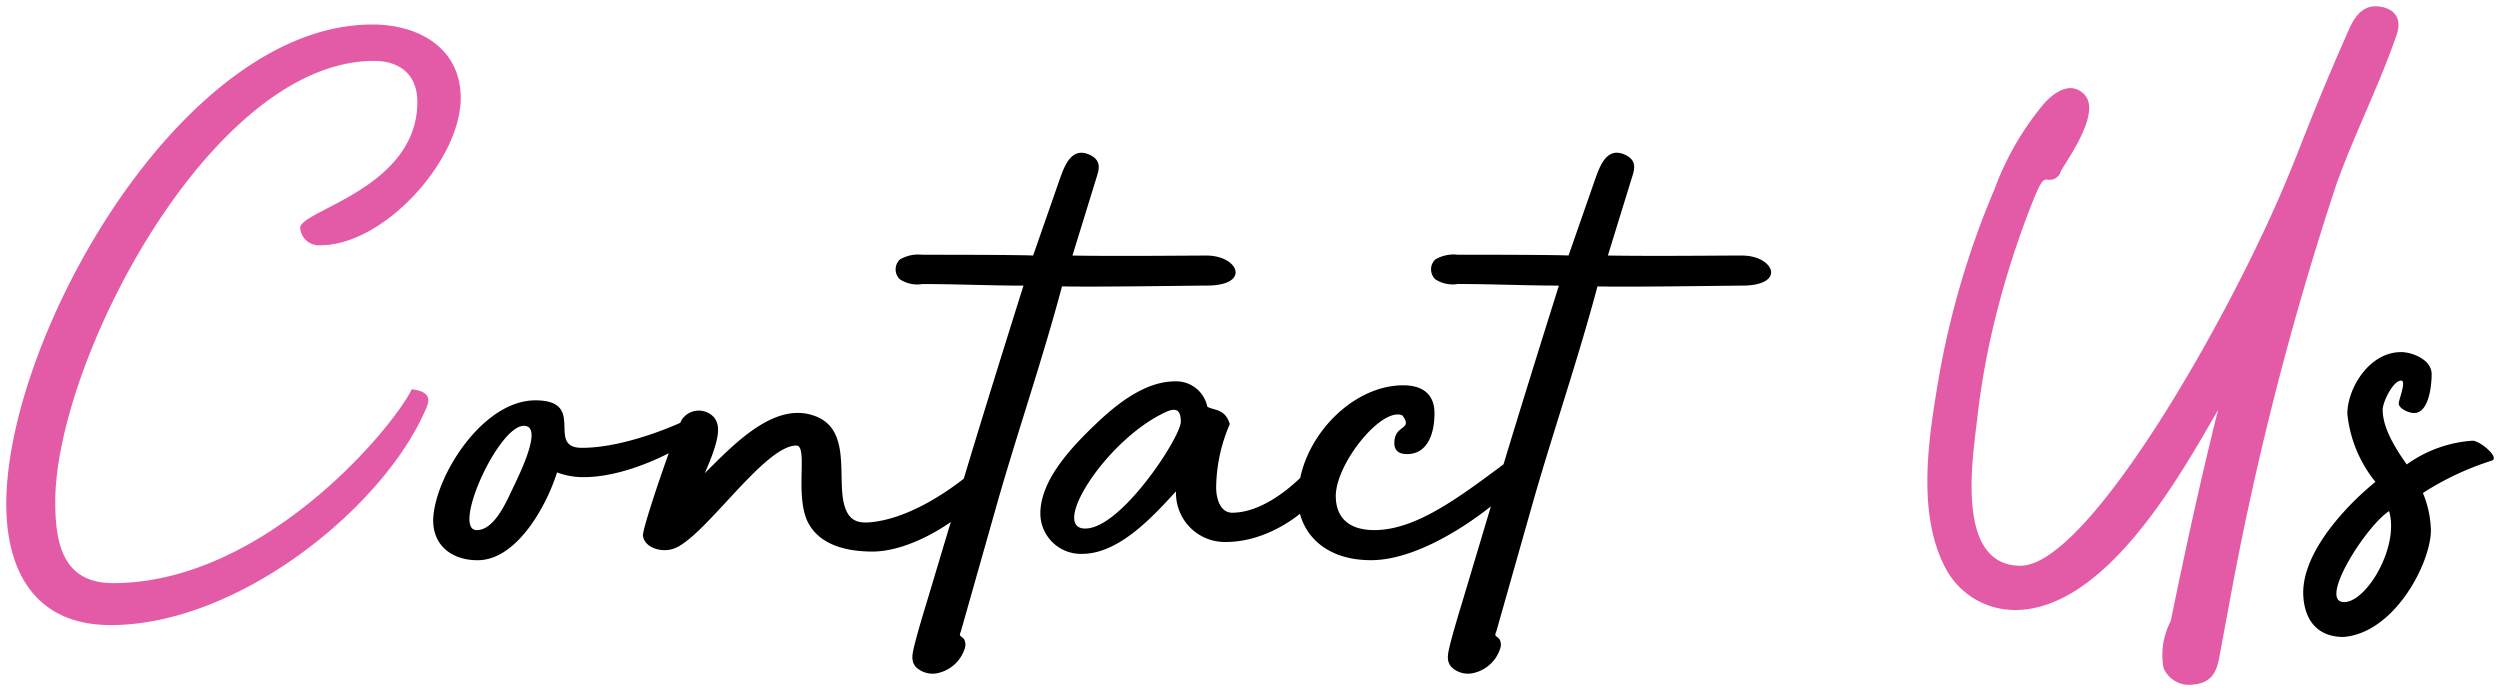 <svg xmlns="http://www.w3.org/2000/svg" width="199" height="55" viewBox="0 0 199 55"><g transform="translate(-87.252 -14052.275)"><path d="M-97.248-4.607c0,5.354,2.3,9.637,8.308,9.637,10.289,0,21.856-9.511,25.115-17.258.256-.567.447-1.323-1.15-1.512C-66.382-10.78-76.67,1.691-88.749,1.691c-4.026,0-4.6-3.212-4.6-6.487,0-11.148,12.4-35.082,25.371-35.082,2.109,0,3.451,1.134,3.451,3.275,0,6.865-9.33,8.629-9.33,10.014a1.5,1.5,0,0,0,1.6,1.386c5.112,0,11.183-6.8,11.183-11.715,0-3.968-3.323-5.858-7.03-5.858C-83.317-42.775-97.248-17.9-97.248-4.607ZM91.912-44.161c-1.406-.315-2.109.567-2.62,1.638-2.876,6.487-3.77,9.133-4.857,11.715C79.962-19.849,68.523.306,63.091.306c-5.3,0-3.77-8.818-3.451-11.715a62.3,62.3,0,0,1,1.534-8.377,72.044,72.044,0,0,1,2.876-8.881c.511-1.26.767-1.827,1.15-1.764a.93.93,0,0,0,1.086-.63c.128-.441,3.387-4.661,1.853-6.172-1.086-1.071-2.365-.126-3.131.693a22.716,22.716,0,0,0-3.962,6.8,68.551,68.551,0,0,0-4.6,15.872c-.767,4.6-1.534,10.266.7,14.423a6.24,6.24,0,0,0,5.5,3.275c7.285,0,13.292-10.959,16.168-15.935C77.406-6.5,76.192-.891,75.041,4.715a5.829,5.829,0,0,0-.575,3.716,2.2,2.2,0,0,0,2.428,1.323c1.47-.126,1.853-1.134,2.045-2.33l.831-4.472a247.165,247.165,0,0,1,8.5-33.13c1.47-4.031,3.323-7.684,4.665-11.526C93.382-42.775,93.255-43.846,91.912-44.161Z" transform="translate(185 14097.001)" fill="#e35ba6"/><path d="M76.569,10.274a2.631,2.631,0,0,1-2.58-1.693l0-.006a6,6,0,0,1,.527-3.882l.044-.118c1.075-5.237,2.014-9.523,2.946-13.437a54.662,54.662,0,0,1-5.074,7.312,21.683,21.683,0,0,1-4.513,4.14,9.659,9.659,0,0,1-5.275,1.742A6.712,6.712,0,0,1,56.714.805L56.708.795c-2.264-4.208-1.577-9.816-.756-14.743a68.653,68.653,0,0,1,4.635-15.988,23.166,23.166,0,0,1,4.058-6.948,3.635,3.635,0,0,1,2.415-1.328,2,2,0,0,1,1.43.623c1.518,1.5-.454,4.636-1.4,6.144-.136.217-.29.461-.327.541l-.008.021a1.413,1.413,0,0,1-1.557.955,8.13,8.13,0,0,0-.684,1.449,71.869,71.869,0,0,0-2.854,8.816,61.462,61.462,0,0,0-1.522,8.31c-.025.227-.057.484-.093.781-.3,2.418-.918,7.45.875,9.477a2.729,2.729,0,0,0,2.173.9c2.185,0,6.052-4.088,10.61-11.217A133.971,133.971,0,0,0,83.973-31l0,0c.342-.813.665-1.633,1.04-2.583.825-2.094,1.852-4.7,3.821-9.14l.006-.013a2.9,2.9,0,0,1,2.521-1.987,3.029,3.029,0,0,1,.659.077h0a2.026,2.026,0,0,1,1.437,1.019,2.487,2.487,0,0,1-.061,2.1c-.7,2.011-1.524,3.922-2.393,5.944-.771,1.8-1.569,3.652-2.268,5.57a244.373,244.373,0,0,0-8.48,33.059l-.829,4.461A4.143,4.143,0,0,1,78.8,9.284a2.437,2.437,0,0,1-1.852.967A3.011,3.011,0,0,1,76.569,10.274ZM74.944,8.282a1.644,1.644,0,0,0,1.626.992,2,2,0,0,0,.26-.017l.022,0c.976-.084,1.378-.566,1.594-1.911l0-.012.831-4.472a245.346,245.346,0,0,1,8.518-33.2l0-.009c.71-1.946,1.513-3.817,2.291-5.627.864-2.011,1.68-3.91,2.372-5.893l.011-.028a1.581,1.581,0,0,0,.1-1.277,1.085,1.085,0,0,0-.773-.5,2.027,2.027,0,0,0-.437-.052c-.668,0-1.136.409-1.616,1.412-1.958,4.418-2.98,7.011-3.8,9.095-.376.955-.7,1.779-1.047,2.6A135.069,135.069,0,0,1,74.544-10.872a59.79,59.79,0,0,1-6.088,8.2C66.289-.333,64.534.806,63.091.806A3.723,3.723,0,0,1,60.169-.433C58.078-2.8,58.711-7.935,59.051-10.7c.036-.294.067-.547.092-.769a62.451,62.451,0,0,1,1.546-8.445,72.879,72.879,0,0,1,2.9-8.942c.528-1.3.846-2.084,1.559-2.084a.849.849,0,0,1,.125.009.994.994,0,0,0,.114.007.4.4,0,0,0,.432-.308,4.406,4.406,0,0,1,.427-.75A17.6,17.6,0,0,0,67.716-34.7c.29-.738.538-1.713.072-2.172a1.018,1.018,0,0,0-.728-.335A2.654,2.654,0,0,0,65.373-36.2a22.353,22.353,0,0,0-3.867,6.657,67.659,67.659,0,0,0-4.568,15.757c-.794,4.761-1.464,10.169.647,14.1a5.735,5.735,0,0,0,5.059,3.018c2.867,0,5.9-1.861,9.026-5.53a64.622,64.622,0,0,0,6.354-9.538l.356-.617.918.372c-1.214,4.839-2.375,10.019-3.766,16.8l-.008.038-.072.192A5.194,5.194,0,0,0,74.944,8.282ZM-88.94,5.53a8.054,8.054,0,0,1-6.8-3.008,11.7,11.7,0,0,1-2-7.129A35.35,35.35,0,0,1-95.3-16.35a58.4,58.4,0,0,1,6.509-12.607,42.193,42.193,0,0,1,9.42-10.126c3.773-2.782,7.564-4.193,11.267-4.193a8.72,8.72,0,0,1,5.2,1.54,5.776,5.776,0,0,1,2.325,4.817c0,2.475-1.424,5.481-3.809,8.041a15.468,15.468,0,0,1-3.728,2.972,8.6,8.6,0,0,1-4.147,1.2,1.986,1.986,0,0,1-2.1-1.886c0-.733.9-1.2,2.4-1.982a20.228,20.228,0,0,0,4.522-2.921A6.74,6.74,0,0,0-65.028-36.6c0-1.79-1.048-2.775-2.951-2.775-2.937,0-6.006,1.279-9.122,3.8a39.423,39.423,0,0,0-8.007,9.328,57.566,57.566,0,0,0-5.631,11.436A31.733,31.733,0,0,0-92.85-4.8,9.467,9.467,0,0,0-92.118-.56a3.451,3.451,0,0,0,3.369,1.751c6.32,0,11.956-3.531,15.572-6.492,4.064-3.329,7.027-7.132,7.75-8.653l.154-.324.356.042a1.975,1.975,0,0,1,1.615.8,1.566,1.566,0,0,1-.066,1.407C-65.035-8.07-68.8-3.682-73.452-.29-78.595,3.463-84.1,5.53-88.94,5.53Zm20.833-47.8c-3.485,0-7.076,1.345-10.673,4a41.191,41.191,0,0,0-9.188,9.885A57.389,57.389,0,0,0-94.364-16a34.363,34.363,0,0,0-2.384,11.4,10.728,10.728,0,0,0,1.8,6.523A7.107,7.107,0,0,0-88.94,4.53c4.635,0,9.926-2,14.9-5.628,4.51-3.291,8.157-7.524,9.755-11.324l.005-.012c.146-.323.14-.455.109-.509-.016-.029-.11-.155-.526-.246a35.808,35.808,0,0,1-7.845,8.661c-3.742,3.065-9.59,6.719-16.205,6.719A4.423,4.423,0,0,1-93-.089,10.333,10.333,0,0,1-93.85-4.8c0-5.771,3.174-14.608,7.9-21.991a40.423,40.423,0,0,1,8.22-9.566c3.3-2.671,6.58-4.025,9.752-4.025a4.126,4.126,0,0,1,2.855.967,3.689,3.689,0,0,1,1.1,2.809c0,5.041-4.673,7.469-7.466,8.92a8.209,8.209,0,0,0-1.864,1.132c.026.585.65.848,1.1.848,2.223,0,4.893-1.442,7.143-3.856,2.184-2.344,3.54-5.163,3.54-7.359A4.75,4.75,0,0,0-63.5-40.934,7.723,7.723,0,0,0-68.107-42.275Z" transform="translate(185 14097.001)" fill="rgba(0,0,0,0)"/><path d="M-42.161-11.787c-1.15.693-5.688,2.708-9.266,2.708-2.94,0,.447-3.779-3.707-3.779-4.09,0-7.8,5.732-8.116,9.2-.192,2.267,1.406,3.527,3.515,3.527,3.131,0,5.5-4.346,6.327-6.991a5.95,5.95,0,0,0,2.109.378c3.9,0,8.5-2.645,9.586-3.716C-41.331-10.842-41.65-12.1-42.161-11.787ZM-56.924-5.867c-.511,1.071-1.47,3.338-2.876,3.338-2.109,0,2.045-9.07,4.026-8.251C-54.687-10.339-56.54-6.686-56.924-5.867ZM-20.561-7c-2.3,1.89-5.24,3.59-7.86,3.842-1.214.126-1.789-.252-2.109-1.323-.639-2.2.639-6.172-2.492-7.18-3.2-1.071-6.454,2.456-8.627,4.6,1.278-2.9,1.214-3.779.767-4.409a1.63,1.63,0,0,0-2.62.189c-.575,1.2-3.131,8.566-3.067,9.2.128.945,1.406,1.323,2.3,1.071,2.365-.567,7.285-8.251,9.905-8.251.959,0-.128,3.842.895,6.046.895,1.827,3,2.393,5.176,2.393,2.876,0,6.582-2.2,8.372-4.22C-18.836-6.245-18.964-8.323-20.561-7ZM-1.709-24.384c-1.47,0-7.285.063-10.672,0l1.981-6.424c.192-.63.192-1.134-.447-1.512-1.6-.882-2.173.819-2.556,1.89l-2.109,6.046s-.511-.063-8.819-.063a2.887,2.887,0,0,0-1.789.378,1.091,1.091,0,0,0,0,1.575,2.521,2.521,0,0,0,1.789.378c2.684,0,5.432.126,8.052.126-1.725,5.48-3.451,11.022-5.112,16.565l-2.492,8.314c-.383,1.26-.767,2.519-1.086,3.779-.128.567-.32,1.2.128,1.7a1.908,1.908,0,0,0,1.662.5,2.9,2.9,0,0,0,2.237-2.015.9.9,0,0,0-.064-.693c-.256-.315-.447-.189-.256-.63l3-10.581c1.6-5.543,3.579-11.337,5.049-16.88,2.62.063,10.608-.063,11.5-.063C1.87-21.991.847-24.384-1.709-24.384ZM7.685-8.953C6.535-7.189,3.339-3.914.336-3.914c-.959,0-1.278-1.134-1.278-2.015A13.011,13.011,0,0,1,.144-10.968c-.383-1.26-1.278-1.071-1.789-1.386A2.528,2.528,0,0,0-4.2-14.37c-2.428,0-4.665,1.827-6.263,3.338-1.917,1.827-4.473,4.472-4.473,7.18A3.225,3.225,0,0,0-11.615-.639c2.94,0,5.624-2.96,7.477-4.976A3.893,3.893,0,0,0-.175-1.584c4.09,0,7.924-3.4,8.563-5.732C8.516-7.882,8.2-8.953,7.685-8.953Zm-19.044,6.3c-2.876,0,1.789-7.243,6.518-9.322.895-.378,1.086.126,1.086.819C-3.754-9.961-8.483-2.655-11.359-2.655ZM22.511-8.2c-3.962,2.96-7.477,5.669-10.864,5.669-2.237,0-3.067-1.2-3.067-2.708,0-2.582,3.643-7.117,5.3-6.424.895,1.2-.639.693-.639,2.2,0,.63.383.882,1.022.882,1.406,0,2.173-1.26,2.173-3.275,0-1.2-.639-2.2-2.492-2.2-4.218,0-8.372,4.472-8.372,9.007,0,2.393,1.789,4.913,5.815,4.913,5.56,0,13.037-6.865,13.037-8S22.894-8.512,22.511-8.2Zm18.4-16.187c-1.47,0-7.285.063-10.672,0l1.981-6.424c.192-.63.192-1.134-.447-1.512-1.6-.882-2.173.819-2.556,1.89l-2.109,6.046s-.511-.063-8.819-.063a2.887,2.887,0,0,0-1.789.378,1.091,1.091,0,0,0,0,1.575,2.521,2.521,0,0,0,1.789.378c2.684,0,5.432.126,8.052.126-1.725,5.48-3.451,11.022-5.112,16.565L18.741,2.888c-.383,1.26-.767,2.519-1.086,3.779-.128.567-.32,1.2.128,1.7a1.908,1.908,0,0,0,1.662.5A2.9,2.9,0,0,0,21.68,6.856a.9.9,0,0,0-.064-.693c-.256-.315-.447-.189-.256-.63l3-10.581c1.6-5.543,3.579-11.337,5.049-16.88,2.62.063,10.608-.063,11.5-.063C44.495-21.991,43.472-24.384,40.916-24.384ZM99.07-9.646a10.134,10.134,0,0,0-5.24,1.89c-.895-1.26-1.917-2.9-1.917-4.346,0-.63.831-2.33,1.47-2.33.447,0-.192,1.512-.192,1.827,0,.378.767.756,1.214.756,1.214,0,1.406-2.267,1.406-3.086,0-1.2-1.6-1.764-2.428-1.764-2.556,0-4.282,2.9-4.282,4.913a10.21,10.21,0,0,0,2.237,5.417c-1.725,1.386-5.688,5.165-5.751,8.755,0,2.015.959,3.59,3.2,3.59,4.09-.315,6.966-5.92,6.966-8.5a8.224,8.224,0,0,0-.639-2.96,22.965,22.965,0,0,1,5.5-2.582C101.243-8.323,99.645-9.646,99.07-9.646ZM88.845,3.2c-2.109,0,1.725-6.046,3.579-7.243C93.255-1.206,90.634,3.2,88.845,3.2Z" transform="translate(185 14097.001)"/><path d="M19.141,9.387A2.216,2.216,0,0,1,17.407,8.7a2.1,2.1,0,0,1-.27-2.016l.029-.125,0-.013c.322-1.271.714-2.558,1.093-3.8l1.755-5.855C17.94-1.646,14.52.365,11.391.365A6.953,6.953,0,0,1,7.208-.844,5.115,5.115,0,0,1,5.481-3.018,10.039,10.039,0,0,1-.175-1.084,4.241,4.241,0,0,1-3.493-2.516a4.7,4.7,0,0,1-1-1.981A23.763,23.763,0,0,1-7.21-1.939a7.265,7.265,0,0,1-4.4,1.8,3.729,3.729,0,0,1-3.823-3.712c0-2.76,2.34-5.362,4.628-7.542C-9.1-13.013-6.8-14.87-4.2-14.87a3.088,3.088,0,0,1,3,2.168c.057.018.119.036.183.054A2.059,2.059,0,0,1,.622-11.114l.05.165-.062.161A12.59,12.59,0,0,0-.442-5.93c0,.524.163,1.515.778,1.515,1.949,0,3.9-1.537,4.96-2.527a10.384,10.384,0,0,1,3.137-5.266,8.313,8.313,0,0,1,5.514-2.348,3.083,3.083,0,0,1,2.3.8,2.651,2.651,0,0,1,.693,1.9,4.873,4.873,0,0,1-.64,2.665,2.326,2.326,0,0,1-2.033,1.11,1.338,1.338,0,0,1-1.522-1.382,1.793,1.793,0,0,1,.8-1.58c.03-.023.066-.051.1-.075a1.073,1.073,0,0,0-.067-.117.585.585,0,0,0-.066,0c-.654,0-1.752.864-2.734,2.15a7.419,7.419,0,0,0-1.7,3.845c0,1.465.864,2.208,2.567,2.208,3.076,0,6.373-2.436,9.861-5.043,1.192-3.932,2.483-8.1,4.156-13.422-1.1-.008-2.218-.034-3.309-.06-1.337-.031-2.719-.063-4.063-.063-.142,0-.284,0-.425,0a2.413,2.413,0,0,1-1.691-.5l-.024-.023a1.6,1.6,0,0,1-.485-1.143,1.6,1.6,0,0,1,.485-1.143l.025-.025.029-.021a3.327,3.327,0,0,1,2.087-.476c5.671,0,7.727.029,8.469.049l2.008-5.756c.322-.9.862-2.411,2.186-2.411a2.214,2.214,0,0,1,1.063.307l.013.007a1.628,1.628,0,0,1,.671,2.088l-1.785,5.789c.9.012,1.992.018,3.271.018,1.784,0,3.61-.011,4.943-.019.793,0,1.42-.009,1.784-.009,1.553,0,2.816.827,2.816,1.843,0,.364-.2,1.55-2.816,1.55-.222,0-.89.008-1.814.019-1.955.023-5.227.06-7.573.062-.7,0-1.281,0-1.734-.01-.845,3.145-1.858,6.4-2.838,9.553C26.242-9.57,25.5-7.2,24.845-4.909l-3,10.585A1.5,1.5,0,0,1,22,5.848l.034.041.024.048a1.407,1.407,0,0,1,.092,1.079l-.012.033a3.417,3.417,0,0,1-2.617,2.316l-.032,0C19.374,9.381,19.256,9.387,19.141,9.387Zm-1-2.6-.029.125c-.123.53-.187.868.044,1.128l0,0a1.3,1.3,0,0,0,.982.347c.077,0,.157,0,.237-.011A2.379,2.379,0,0,0,21.21,6.684a.4.4,0,0,0-.018-.245.766.766,0,0,0-.088-.073.733.733,0,0,1-.216-1L23.883-5.184q.273-.947.561-1.909a9.517,9.517,0,0,1-.622.732,23.187,23.187,0,0,1-2.458,2.239L19.22,3.032C18.844,4.265,18.457,5.537,18.14,6.784ZM6.308-3.655c.649,1.9,2.524,3.02,5.084,3.02a11.118,11.118,0,0,0,4.724-1.3A25.51,25.51,0,0,0,20.5-4.713l.257-.857.267-.89h0v0c-3.227,2.384-6.31,4.434-9.374,4.434a3.707,3.707,0,0,1-2.726-.934A3.13,3.13,0,0,1,8.08-5.237,3.581,3.581,0,0,1,8.1-5.6,9.955,9.955,0,0,1,6.308-3.655ZM-4.2-13.87c-2.273,0-4.467,1.827-5.919,3.2-2.134,2.033-4.317,4.434-4.317,6.817a2.647,2.647,0,0,0,.813,1.93,2.88,2.88,0,0,0,2.01.782,6.33,6.33,0,0,0,3.792-1.59A27.453,27.453,0,0,0-4.576-5.877l.9-.978.039,1.224A3.4,3.4,0,0,0-.175-2.084a9.2,9.2,0,0,0,5.35-1.947,5.3,5.3,0,0,1-.1-1.017q0-.151.006-.3L4.926-5.2l.028-.131A7.983,7.983,0,0,1,.336-3.414c-1.228,0-1.778-1.263-1.778-2.515A13.217,13.217,0,0,1-.388-10.978a1.08,1.08,0,0,0-.9-.708,2.371,2.371,0,0,1-.621-.243l-.21-.13-.025-.246A2.04,2.04,0,0,0-4.2-13.87ZM6.21-6.432a7.354,7.354,0,0,0-.134,1.384q0,.126.007.252A6.427,6.427,0,0,0,7.9-7.436a1.546,1.546,0,0,0-.115-.789A15.142,15.142,0,0,1,6.21-6.432ZM22.37-7.468c-.162.535-.323,1.069-.481,1.594a8.778,8.778,0,0,0,2.039-2.281.41.41,0,0,0-.009-.079.34.34,0,0,0-.049,0,2.266,2.266,0,0,0-1.042.426L22.81-7.8ZM7.424-9.453h.261a.972.972,0,0,1,.772.408,2.352,2.352,0,0,1,.429,1.069,11.823,11.823,0,0,1,1.1-1.713c.455-.6,2.056-2.543,3.529-2.543a1.463,1.463,0,0,1,.566.11l.126.053.082.109a1.39,1.39,0,0,1,.364,1.057,1.106,1.106,0,0,1-.489.658.824.824,0,0,0-.415.789c0,.2,0,.382.522.382,1.51,0,1.673-1.941,1.673-2.775,0-1.147-.652-1.7-1.992-1.7C11.48-13.555,8.93-11.848,7.424-9.453Zm16.446.216a.982.982,0,0,1,1.006.717c.372-1.221.752-2.443,1.126-3.644,1.017-3.27,2.068-6.651,2.928-9.892l.1-.381.394.009c.483.012,1.191.017,2.106.017,2.34,0,5.607-.039,7.559-.062.928-.011,1.6-.019,1.826-.019a3.4,3.4,0,0,0,1.544-.264c.082-.043.273-.156.273-.286,0-.286-.641-.843-1.816-.843-.361,0-.986,0-1.778.009-1.334.008-3.162.019-4.949.019-1.645,0-2.939-.009-3.955-.028L29.57-23.9l2.177-7.059c.174-.573.095-.744-.218-.93a1.238,1.238,0,0,0-.573-.179c-.62,0-.981,1.01-1.245,1.748l-.02.055-2.248,6.445-.388-.07c-.106-.007-1.173-.06-8.762-.06a2.569,2.569,0,0,0-1.462.258.6.6,0,0,0-.163.407.6.6,0,0,0,.175.42,1.508,1.508,0,0,0,1.025.249c.141,0,.283,0,.425,0,1.356,0,2.744.032,4.086.064,1.313.031,2.67.062,3.966.062h.682l-.2.65c-1.6,5.089-2.857,9.129-4,12.879A2.591,2.591,0,0,1,23.87-9.237ZM-23.484,9.387a2.215,2.215,0,0,1-1.735-.69,2.1,2.1,0,0,1-.268-2.015l.029-.125,0-.013c.322-1.271.714-2.558,1.093-3.8l1.433-4.781A11.315,11.315,0,0,1-28.294-.328c-2.823,0-4.769-.924-5.625-2.673l0-.01a9.861,9.861,0,0,1-.516-4.168,8.519,8.519,0,0,0-.052-1.581c-1.23.152-3.339,2.43-5.045,4.272C-41.351-2.527-42.92-.833-44.144-.533a2.632,2.632,0,0,1-.7.092,2.1,2.1,0,0,1-2.22-1.58l0-.017c-.014-.14-.041-.4.682-2.67.28-.878.635-1.936,1-2.98A15.425,15.425,0,0,1-51.3-6.249a6.648,6.648,0,0,1-1.794-.245c-.935,2.618-3.3,6.858-6.641,6.858A4.173,4.173,0,0,1-62.872-.86,3.627,3.627,0,0,1-63.748-3.7,12.675,12.675,0,0,1-61-9.87c1.782-2.25,3.864-3.488,5.864-3.488a2.759,2.759,0,0,1,2.4.892,2.954,2.954,0,0,1,.418,1.727c.026.919.067,1.16.89,1.16a21.279,21.279,0,0,0,7.449-1.869l.025-.052a1.936,1.936,0,0,1,1.8-1.043,2.106,2.106,0,0,1,1.665.763l.013.018a2.92,2.92,0,0,1,.122,2.727c1.746-1.648,3.877-3.325,6.114-3.325a4.323,4.323,0,0,1,1.373.223c2.516.811,2.566,3.288,2.607,5.278A9.358,9.358,0,0,0-30.05-4.62c.222.745.517.985,1.211.985a3.578,3.578,0,0,0,.366-.021c2.726-.262,5.513-2.115,7.009-3.265,1.277-4.234,2.676-8.759,4.5-14.572-1.1-.008-2.218-.034-3.309-.06-1.337-.031-2.719-.063-4.063-.063-.142,0-.284,0-.425,0a2.413,2.413,0,0,1-1.691-.5l-.024-.023a1.6,1.6,0,0,1-.485-1.143,1.6,1.6,0,0,1,.485-1.143l.025-.025.029-.021a3.327,3.327,0,0,1,2.087-.476c5.671,0,7.727.029,8.469.049l2.008-5.756c.322-.9.862-2.411,2.186-2.411a2.214,2.214,0,0,1,1.063.307l.013.007a1.628,1.628,0,0,1,.671,2.088l-1.785,5.789c.9.012,1.992.018,3.271.018,1.784,0,3.61-.011,4.943-.019.793,0,1.42-.009,1.784-.009,1.553,0,2.816.827,2.816,1.843A1.309,1.309,0,0,1,.3-21.868a4.42,4.42,0,0,1-2.005.377c-.222,0-.89.008-1.814.019-1.954.023-5.225.062-7.571.062-.7,0-1.282,0-1.736-.01-.845,3.145-1.858,6.4-2.838,9.553-.714,2.3-1.453,4.671-2.112,6.958l-3,10.585a1.5,1.5,0,0,1,.164.173l.034.041.024.048a1.407,1.407,0,0,1,.092,1.079l-.012.033A3.417,3.417,0,0,1-23.1,9.365l-.032,0C-23.251,9.381-23.369,9.387-23.484,9.387Zm-1-2.6-.029.125c-.123.53-.187.868.044,1.127l0,0a1.3,1.3,0,0,0,.982.347c.077,0,.157,0,.237-.011a2.379,2.379,0,0,0,1.832-1.692.4.4,0,0,0-.018-.245.766.766,0,0,0-.088-.073.733.733,0,0,1-.216-1l2.995-10.551c.663-2.3,1.4-4.678,2.118-6.98,1.017-3.27,2.068-6.651,2.928-9.892l.1-.381.394.009c.483.012,1.191.016,2.106.017,2.34,0,5.607-.039,7.559-.062.928-.011,1.6-.019,1.826-.019a3.4,3.4,0,0,0,1.544-.264c.082-.043.273-.156.273-.286,0-.286-.641-.843-1.816-.843-.361,0-.986,0-1.778.009-1.334.008-3.162.019-4.949.019-1.645,0-2.939-.009-3.955-.028l-.664-.012,2.177-7.059c.174-.572.095-.744-.218-.93a1.238,1.238,0,0,0-.573-.179c-.62,0-.981,1.01-1.245,1.748l-.02.055-2.248,6.445-.388-.07c-.106-.007-1.173-.06-8.762-.06a2.57,2.57,0,0,0-1.462.258.6.6,0,0,0-.163.407.6.6,0,0,0,.175.42,1.508,1.508,0,0,0,1.025.249c.141,0,.283,0,.425,0,1.356,0,2.744.032,4.086.064,1.313.031,2.67.062,3.966.062h.682l-.2.65c-1.752,5.565-3.113,9.954-4.339,14a1.269,1.269,0,0,1,.444-.085.93.93,0,0,1,.866.576,2.754,2.754,0,0,1-.719,2.637,12.774,12.774,0,0,1-2.083,1.836l-1.771,5.909C-23.781,4.265-24.168,5.537-24.485,6.784Zm-30.65-19.142c-2.277,0-4.16,1.948-5.08,3.109a11.811,11.811,0,0,0-2.538,5.632,2.654,2.654,0,0,0,.616,2.079,3.194,3.194,0,0,0,2.4.9c.849,0,2.167-.4,3.629-2.308a14.784,14.784,0,0,0,2.22-4.333l.161-.512.5.2a5.459,5.459,0,0,0,1.926.343,15.508,15.508,0,0,0,6.38-1.761c.146-.406.283-.777.406-1.1l-.049.022.018-.041a20.647,20.647,0,0,1-6.883,1.555A1.7,1.7,0,0,1-53.05-9.33a2.859,2.859,0,0,1-.268-1.381,2.174,2.174,0,0,0-.229-1.17C-53.775-12.2-54.309-12.358-55.134-12.358Zm22.115,8.922c.857,1.743,3.042,2.108,4.725,2.108a11.168,11.168,0,0,0,5.8-2.169l.529-1.766h0l.024-.079a14.707,14.707,0,0,1-6.433,2.68,4.552,4.552,0,0,1-.465.026,2.074,2.074,0,0,1-2.171-1.7,9.99,9.99,0,0,1-.25-2.5c-.046-2.268-.2-3.8-1.917-4.347l-.006,0a3.325,3.325,0,0,0-1.058-.172c-2.38,0-4.838,2.445-6.633,4.23l-.426.422-.808-.558A8.642,8.642,0,0,0-41.1-10.585a1.045,1.045,0,0,1-.267.476A12.769,12.769,0,0,1-44.112-8.3a58.933,58.933,0,0,0-1.959,6.17c.082.447.686.687,1.224.687a1.652,1.652,0,0,0,.441-.057l.019,0c.931-.223,2.624-2.051,4.117-3.664,2.191-2.366,4.261-4.6,5.9-4.6a.778.778,0,0,1,.567.237c.4.4.381,1.187.358,2.371A9.193,9.193,0,0,0-33.019-3.436ZM-20.6-6.328l-.314,1.046-.219.73A9.872,9.872,0,0,0-20.3-5.38l0,0a1.968,1.968,0,0,0,.558-1.536,1.355,1.355,0,0,0-.508.3C-20.36-6.518-20.48-6.422-20.6-6.328Zm-22.616-4.365c-.1.247-.228.571-.373.958a9.056,9.056,0,0,0,1.516-1.079.753.753,0,0,0-.011-.442C-42.381-11.089-42.776-10.893-43.215-10.693ZM88.8,6.474h-.019a3.474,3.474,0,0,1-2.826-1.226,4.514,4.514,0,0,1-.869-2.864V2.375a9.6,9.6,0,0,1,2.357-5.5,22.847,22.847,0,0,1,3.2-3.321,10.485,10.485,0,0,1-2.044-5.34c0-2.207,1.863-5.413,4.782-5.413.989,0,2.928.684,2.928,2.264a7.574,7.574,0,0,1-.269,1.993c-.393,1.317-1.107,1.593-1.637,1.593-.6,0-1.714-.477-1.714-1.256a2.368,2.368,0,0,1,.126-.6l-.022.04a2.987,2.987,0,0,0-.382,1.069A7.478,7.478,0,0,0,93.96-8.444a10.387,10.387,0,0,1,5.11-1.7,2.5,2.5,0,0,1,1.286.592,2.322,2.322,0,0,1,.882,1.137.7.7,0,0,1-.451.811l-.017.006a23.872,23.872,0,0,0-5.054,2.3,8.409,8.409,0,0,1,.531,2.77,10.713,10.713,0,0,1-2.039,5.388c-1.521,2.18-3.434,3.463-5.388,3.614ZM86.086,2.388c0,1.151.351,3.075,2.676,3.086,2.216-.181,3.849-2.073,4.626-3.187a9.819,9.819,0,0,0,1.859-4.816,7.761,7.761,0,0,0-.6-2.772L94.5-5.668l.323-.229a22.313,22.313,0,0,1,5.3-2.531,2.73,2.73,0,0,0-1.048-.718,9.7,9.7,0,0,0-4.948,1.8l-.407.287-.288-.406c-.936-1.317-2.01-3.035-2.01-4.635a3.977,3.977,0,0,1,.561-1.649c.447-.784.921-1.181,1.409-1.181a.632.632,0,0,1,.511.252c.262.349.142.858-.089,1.654-.036.124-.082.285-.1.378a1.279,1.279,0,0,0,.7.3c.618,0,.906-1.543.906-2.586,0-.818-1.274-1.264-1.928-1.264a3.4,3.4,0,0,0-2.7,1.505A5.076,5.076,0,0,0,89.6-11.787,9.655,9.655,0,0,0,91.717-6.7l.337.392-.4.324C91.088-5.529,86.159-1.461,86.086,2.388ZM88.845,3.7a1.026,1.026,0,0,1-1.059-.746c-.3-1.034.745-2.927,1.4-3.963A12.855,12.855,0,0,1,92.153-4.46l.563-.363.188.643c.595,2.029-.392,4.633-1.562,6.194A3.5,3.5,0,0,1,88.845,3.7Zm-.093-1.011a.32.32,0,0,0,.093.011c.451,0,1.1-.494,1.7-1.289A7.57,7.57,0,0,0,92.076-3.1a14.147,14.147,0,0,0-3.308,5.311A.889.889,0,0,0,88.752,2.692ZM-59.8-2.029a.985.985,0,0,1-.869-.475,1.694,1.694,0,0,1-.212-.907,11.616,11.616,0,0,1,1.616-4.754c.655-1.183,1.945-3.166,3.223-3.166a1.2,1.2,0,0,1,.459.09.98.98,0,0,1,.549.573c.378.976-.416,2.879-1.33,4.789l-.107.225-.115.244C-57.18-4.146-58.175-2.029-59.8-2.029Zm-.019-1h.019c.989,0,1.847-1.826,2.308-2.807l.116-.246.109-.229a24.2,24.2,0,0,0,1-2.314c.453-1.289.326-1.642.3-1.695a.2.2,0,0,0-.07-.012c-.6,0-1.955,1.594-3,3.968a11.353,11.353,0,0,0-.762,2.281A1.8,1.8,0,0,0-59.819-3.03Zm48.46.875a1.25,1.25,0,0,1-1.348-1c-.323-1.537,1.592-4.064,2.186-4.8a15.629,15.629,0,0,1,5.478-4.476l.007,0a1.855,1.855,0,0,1,.718-.169c.4,0,1.063.188,1.063,1.448,0,.864-1.439,3.225-2.83,5.008C-7.506-4.327-9.575-2.155-11.359-2.155Zm6.716-9.362a14.833,14.833,0,0,0-5.1,4.186c-1.469,1.822-2.111,3.376-1.986,3.968.02.1.044.207.369.207,1.042,0,2.714-1.343,4.473-3.593a14.889,14.889,0,0,0,2.632-4.411,1.11,1.11,0,0,0-.059-.448A.875.875,0,0,0-4.643-11.517Z" transform="translate(185 14097.001)" fill="rgba(0,0,0,0)"/></g></svg>